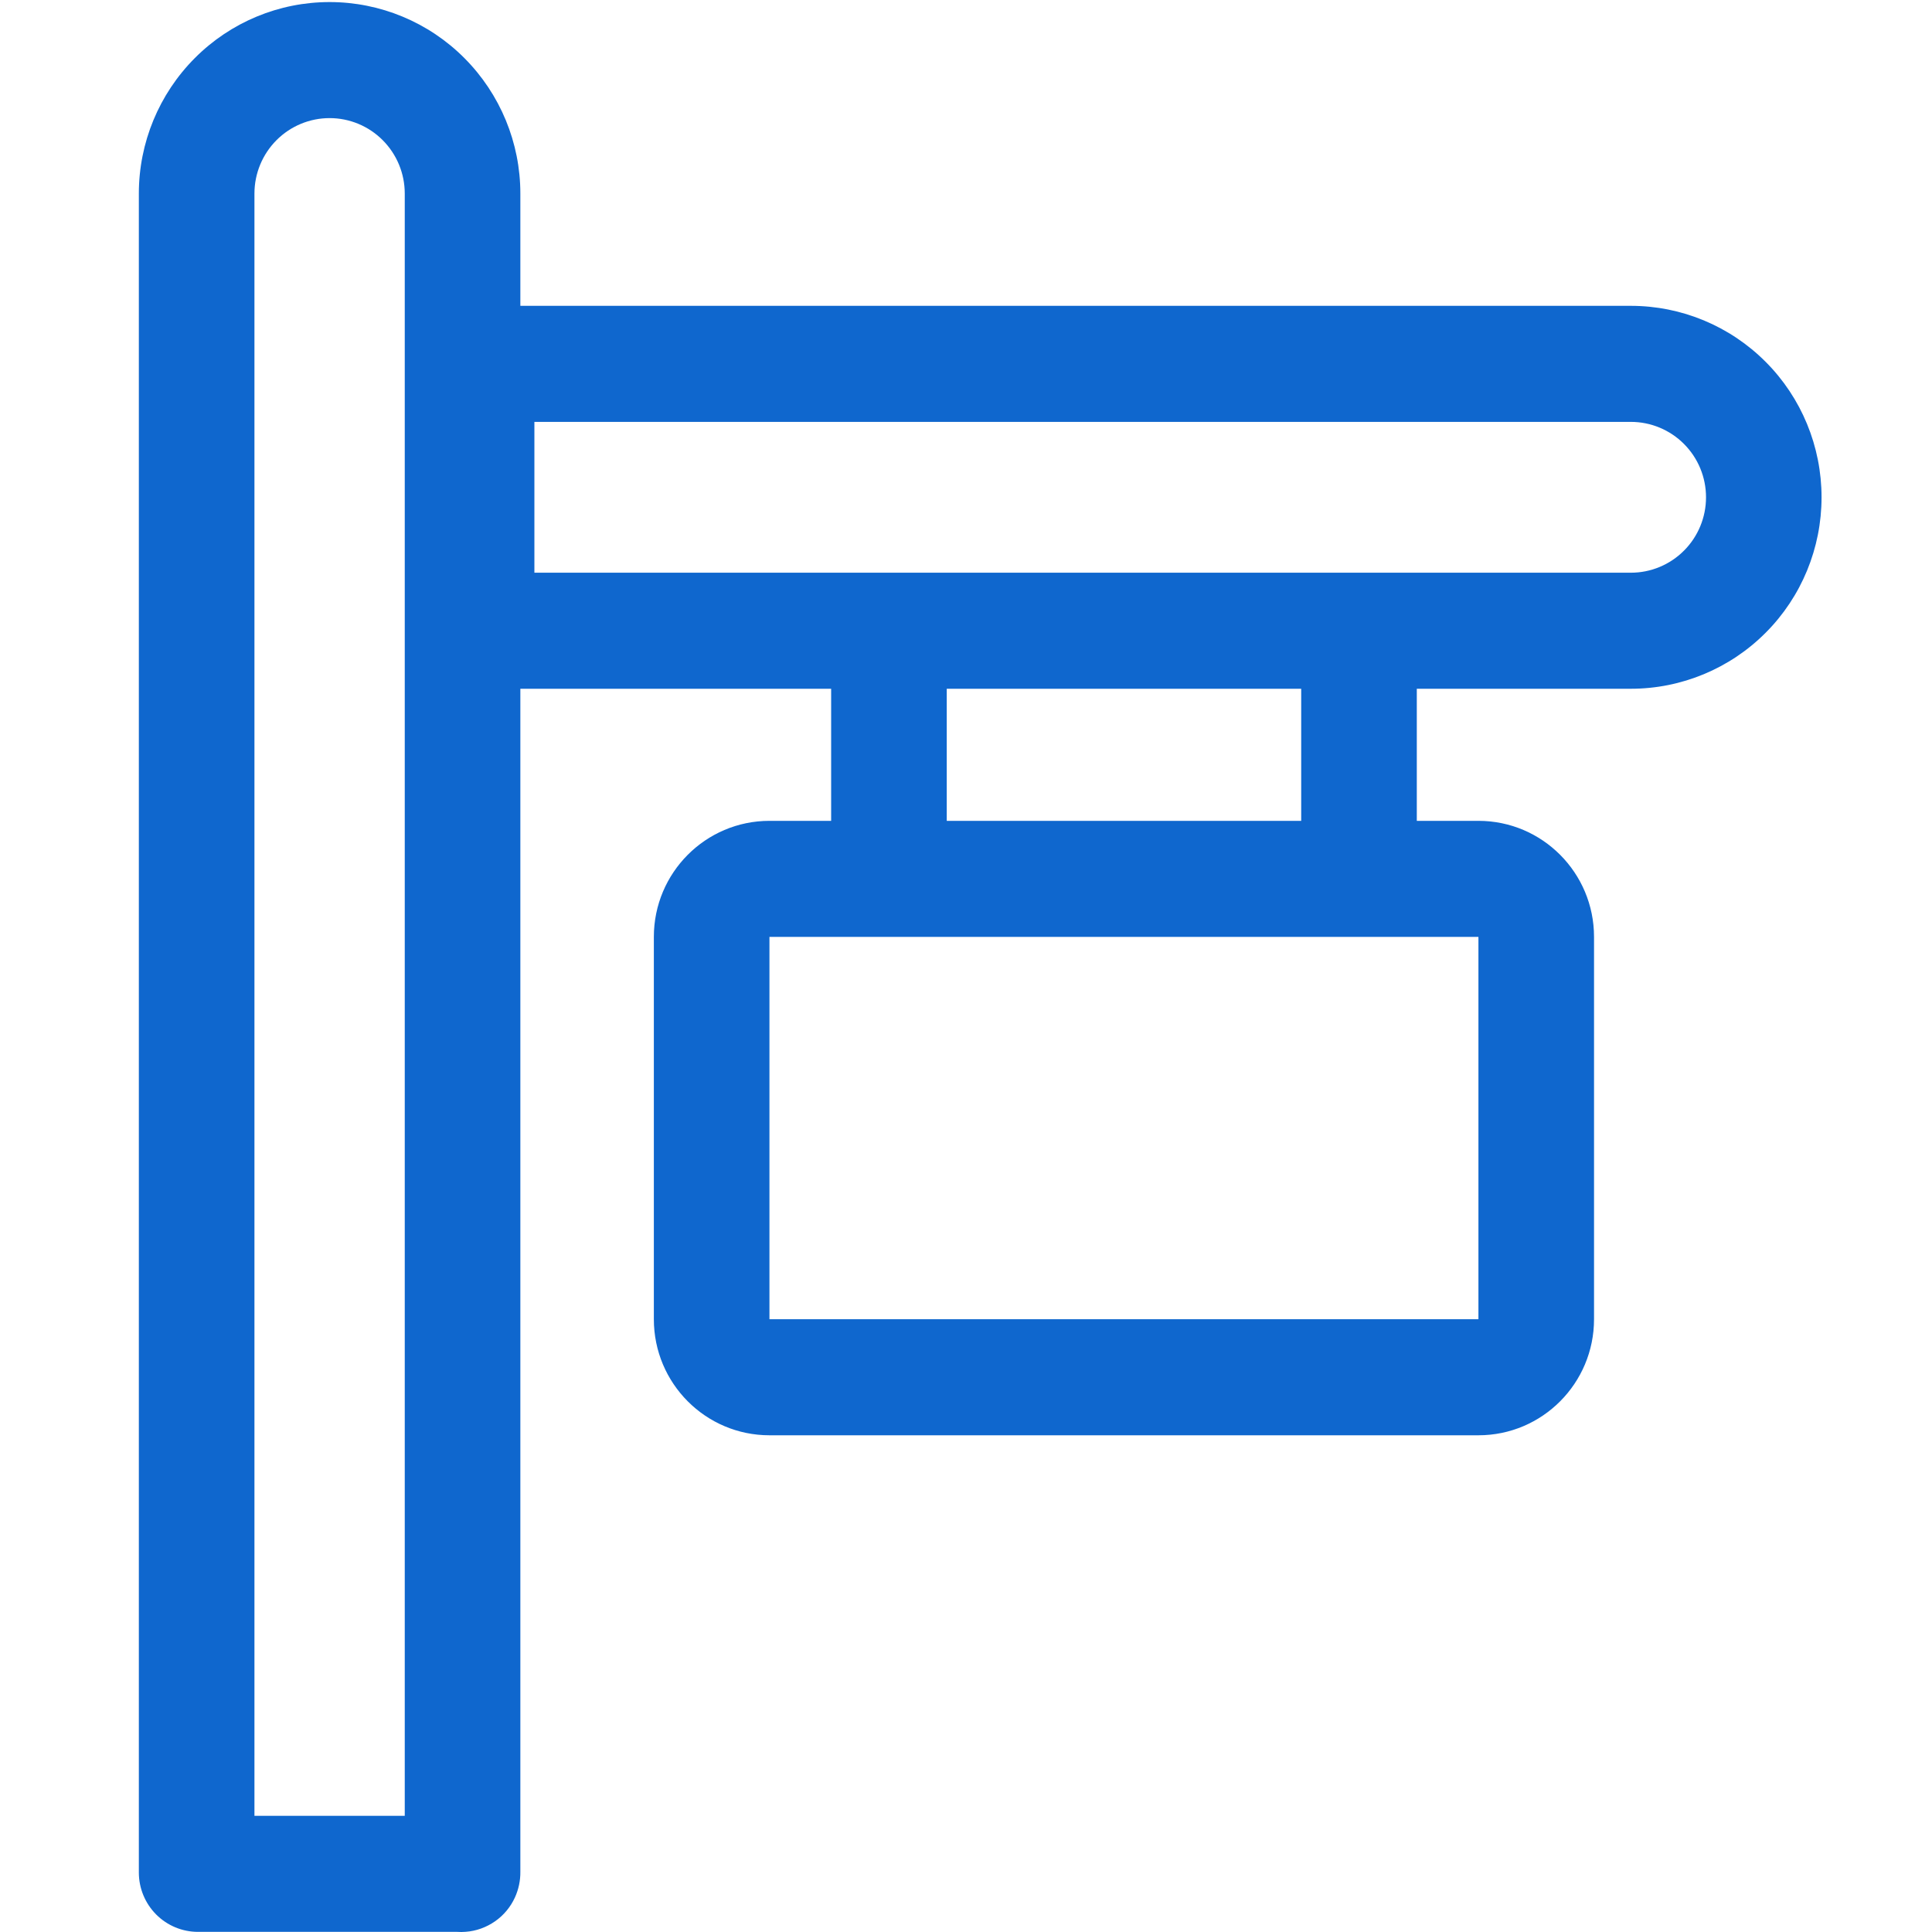 <svg width="30" height="30" viewBox="0 0 30 30" fill="none" xmlns="http://www.w3.org/2000/svg">
<path d="M14.701 12.761V9.938C14.701 9.44 14.299 9.037 13.804 9.037C13.308 9.037 12.906 9.44 12.906 9.938V12.761C12.906 13.258 13.308 13.662 13.804 13.662C14.299 13.662 14.701 13.258 14.701 12.761Z" fill="#0F67CE"/>
<path d="M22 12.761V9.938C22 9.44 21.598 9.037 21.102 9.037C20.606 9.037 20.205 9.44 20.205 9.938V12.761C20.205 13.258 20.606 13.662 21.102 13.662C21.598 13.662 22 13.258 22 12.761Z" fill="#0F67CE"/>
<path fill-rule="evenodd" clip-rule="evenodd" d="M10.153 14.548C10.153 13.553 10.957 12.746 11.948 12.746H22.957C23.948 12.746 24.752 13.553 24.752 14.548V20.485C24.752 21.48 23.948 22.287 22.957 22.287H11.948C10.957 22.287 10.153 21.48 10.153 20.485V14.548ZM22.957 14.548H11.948V20.485H22.957V14.548Z" fill="#0F67CE"/>
<path fill-rule="evenodd" clip-rule="evenodd" d="M8.298 6.551V8.893H25.324C25.633 8.893 25.93 8.77 26.149 8.55C26.368 8.331 26.491 8.033 26.491 7.722C26.491 7.411 26.368 7.113 26.149 6.894C25.93 6.674 25.633 6.551 25.324 6.551H8.298ZM6.772 5.019C6.944 4.846 7.177 4.749 7.421 4.749H25.324C26.109 4.749 26.863 5.062 27.418 5.62C27.974 6.177 28.285 6.934 28.285 7.722C28.285 8.51 27.974 9.267 27.418 9.824C26.863 10.382 26.109 10.695 25.324 10.695H7.433C7.296 10.697 7.161 10.669 7.036 10.611C6.887 10.543 6.759 10.435 6.666 10.3C6.572 10.166 6.516 10.008 6.503 9.844C6.5 9.8 6.5 9.755 6.503 9.711V5.671C6.503 5.426 6.6 5.192 6.772 5.019Z" fill="#0F67CE"/>
<path fill-rule="evenodd" clip-rule="evenodd" d="M3.951 28.196H6.285V3.005C6.285 2.695 6.162 2.397 5.943 2.177C5.724 1.957 5.427 1.834 5.118 1.834C4.809 1.834 4.512 1.957 4.293 2.177C4.074 2.397 3.951 2.695 3.951 3.005V28.196ZM2.425 29.728C2.253 29.555 2.156 29.321 2.156 29.076V3.005C2.156 2.217 2.468 1.461 3.024 0.903C3.579 0.345 4.332 0.032 5.118 0.032C5.903 0.032 6.657 0.345 7.212 0.903C7.768 1.461 8.08 2.217 8.08 3.005V29.064C8.082 29.201 8.053 29.337 7.996 29.463C7.928 29.612 7.821 29.741 7.687 29.834C7.552 29.928 7.395 29.985 7.232 29.997C7.188 30.001 7.143 30.001 7.099 29.998H3.074C2.831 29.998 2.597 29.901 2.425 29.728Z" fill="#0F67CE"/>
</svg>
